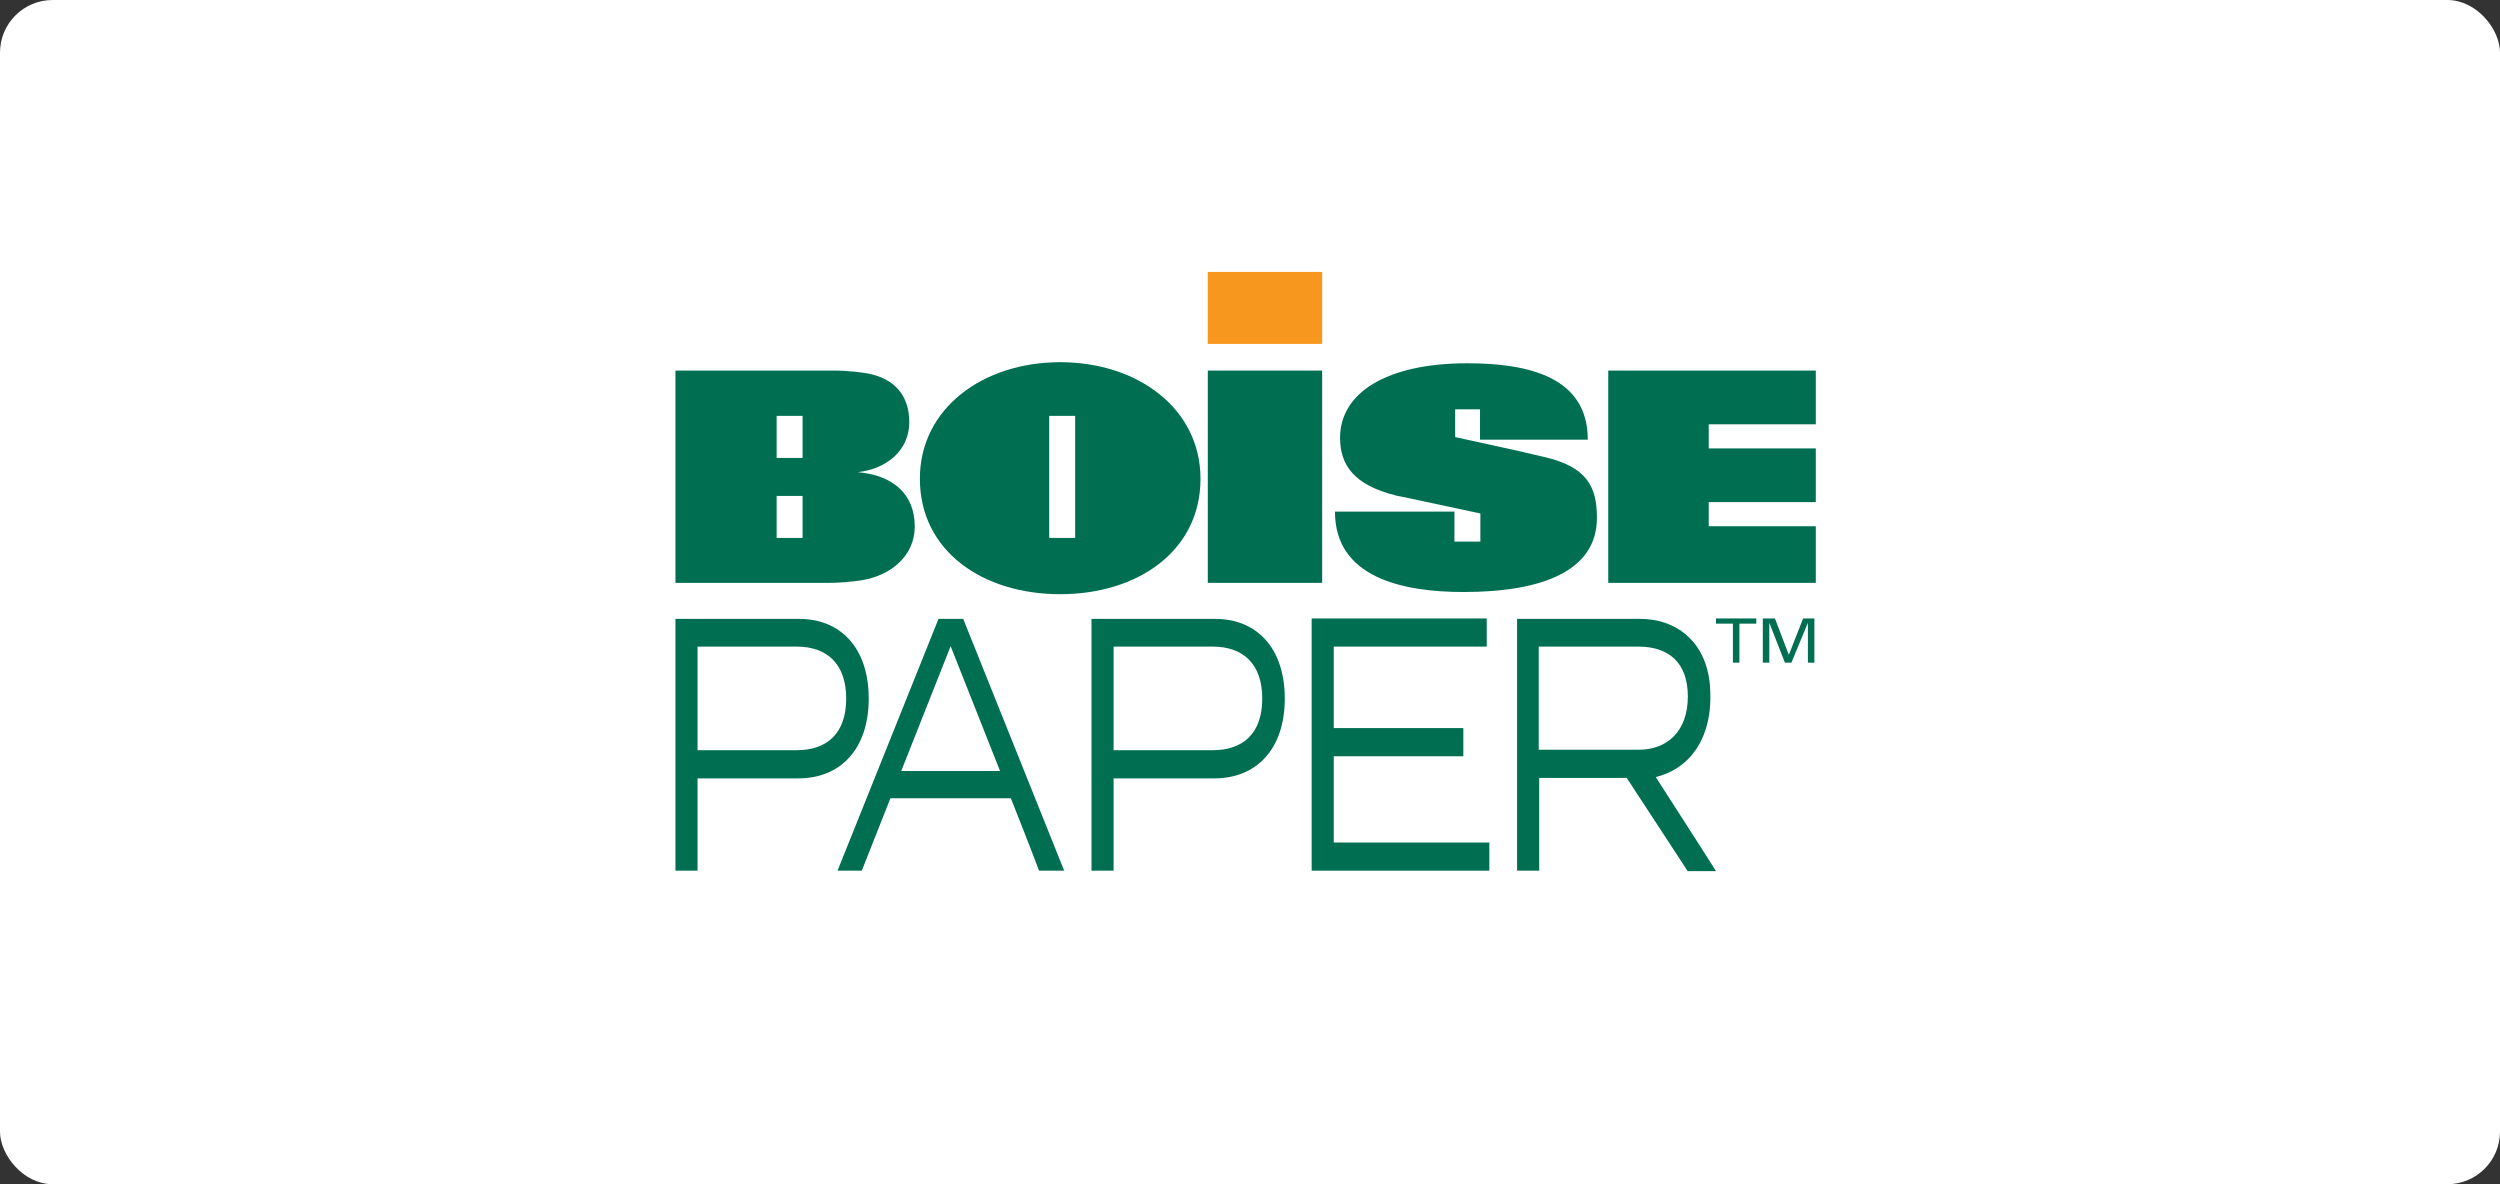 <svg width="285" height="135" viewBox="0 0 285 135" fill="none" xmlns="http://www.w3.org/2000/svg">
<rect x="0" y="0" width="285" height="135" fill="#333333" stroke="none"/>
<rect width="285" height="135" rx="6" fill="white"/>
<path d="M150.727 31H137.689V39.206H150.727V31Z" fill="#F7971D"/>
<path d="M150.727 42.246H137.689V66.447H150.727V42.246Z" fill="#006F51"/>
<path d="M120.861 41.289C112.072 41.289 104.866 46.538 104.866 54.577C104.866 62.824 112.03 67.739 120.861 67.739C129.691 67.739 136.856 62.824 136.856 54.577C136.856 46.538 129.65 41.289 120.861 41.289ZM122.569 61.324H119.611V47.412H122.569V61.324Z" fill="#006F51"/>
<path d="M183.341 42.247V66.448H207V59.992H194.795V57.242H207V51.119H194.795V48.37H207V42.247H183.341Z" fill="#006F51"/>
<path d="M165.763 46.662H168.721V50.12H181.008C181.008 42.997 174.302 41.414 167.263 41.414C158.057 41.414 152.767 44.788 152.767 49.911C152.767 53.035 154.392 55.285 159.015 56.451L159.14 56.493C159.224 56.493 159.265 56.534 159.349 56.534L159.973 56.659L168.762 58.534V61.741H165.805V58.325H152.184C152.184 65.781 159.765 67.489 166.846 67.489C175.76 67.489 182.05 65.115 182.05 59.033C182.05 55.493 180.925 53.202 175.968 52.077C175.01 51.869 174.344 51.702 173.302 51.453L165.888 49.828V46.662H165.763Z" fill="#006F51"/>
<path d="M97.785 53.827C101.117 53.452 103.658 51.328 103.658 48.12C103.658 44.955 101.825 43.247 99.326 42.664C98.535 42.456 96.619 42.247 95.078 42.247H77V66.448H94.494C95.702 66.448 97.077 66.323 98.201 66.156C101.784 65.573 104.283 63.199 104.283 60.033C104.283 56.201 101.659 54.16 97.785 53.827ZM91.495 61.324H88.538V56.534H91.495V61.324ZM91.495 52.202H88.538V47.412H91.495V52.202Z" fill="#006F51"/>
<path d="M99.035 79.643C99.035 85.374 95.824 88.734 91.031 88.734H79.52V99.257H77V70.552H90.982C95.824 70.503 99.035 73.862 99.035 79.643ZM96.466 79.643C96.466 75.641 94.243 73.714 90.834 73.714H79.52V85.522H90.834C94.243 85.522 96.466 83.645 96.466 79.643Z" fill="#006F51"/>
<path d="M115.24 91.006C110.646 91.006 106.1 91.006 101.506 91.006C100.419 93.773 99.332 96.49 98.245 99.257H95.478L106.99 70.552H109.806L121.317 99.257H118.452C117.414 96.49 116.327 93.773 115.24 91.006ZM114.005 87.894C112.128 83.151 110.25 78.408 108.373 73.665C106.496 78.408 104.618 83.151 102.741 87.894C106.496 87.894 110.25 87.894 114.005 87.894Z" fill="#006F51"/>
<path d="M146.465 79.643C146.465 85.374 143.254 88.734 138.461 88.734H126.95V99.257H124.43V70.552H138.412C143.254 70.503 146.465 73.862 146.465 79.643ZM143.896 79.643C143.896 75.641 141.673 73.714 138.264 73.714H126.95V85.522H138.264C141.673 85.522 143.896 83.645 143.896 79.643Z" fill="#006F51"/>
<path d="M169.785 96.046V99.257H149.528V70.503H169.488V73.714H152.048V83.002H166.821V86.214H152.048V96.046H169.785Z" fill="#006F51"/>
<path d="M192.364 99.257L185.447 88.684H175.467V99.257H172.947V70.552H186.978C188.955 70.552 190.733 71.145 192.067 72.232C194.933 74.554 194.982 78.161 194.982 79.396C194.982 80.236 195.032 84.485 191.87 87.054C190.733 87.992 189.547 88.388 188.757 88.585C191.03 92.143 193.352 95.7 195.624 99.306H192.364V99.257ZM186.781 85.473C190.14 85.473 192.413 83.299 192.413 79.396C192.413 75.493 190.19 73.714 186.781 73.714H175.417V85.473H186.781Z" fill="#006F51"/>
<path d="M197.551 75.542V71.095H195.624V70.503H200.219V71.095H198.292V75.542H197.551Z" fill="#006F51"/>
<path d="M200.96 70.503H202.344L203.925 74.653L205.555 70.503H206.84V75.542H206.099V70.997L204.221 75.542H203.48L201.701 70.997V75.542H200.96V70.503Z" fill="#006F51"/>
</svg>
